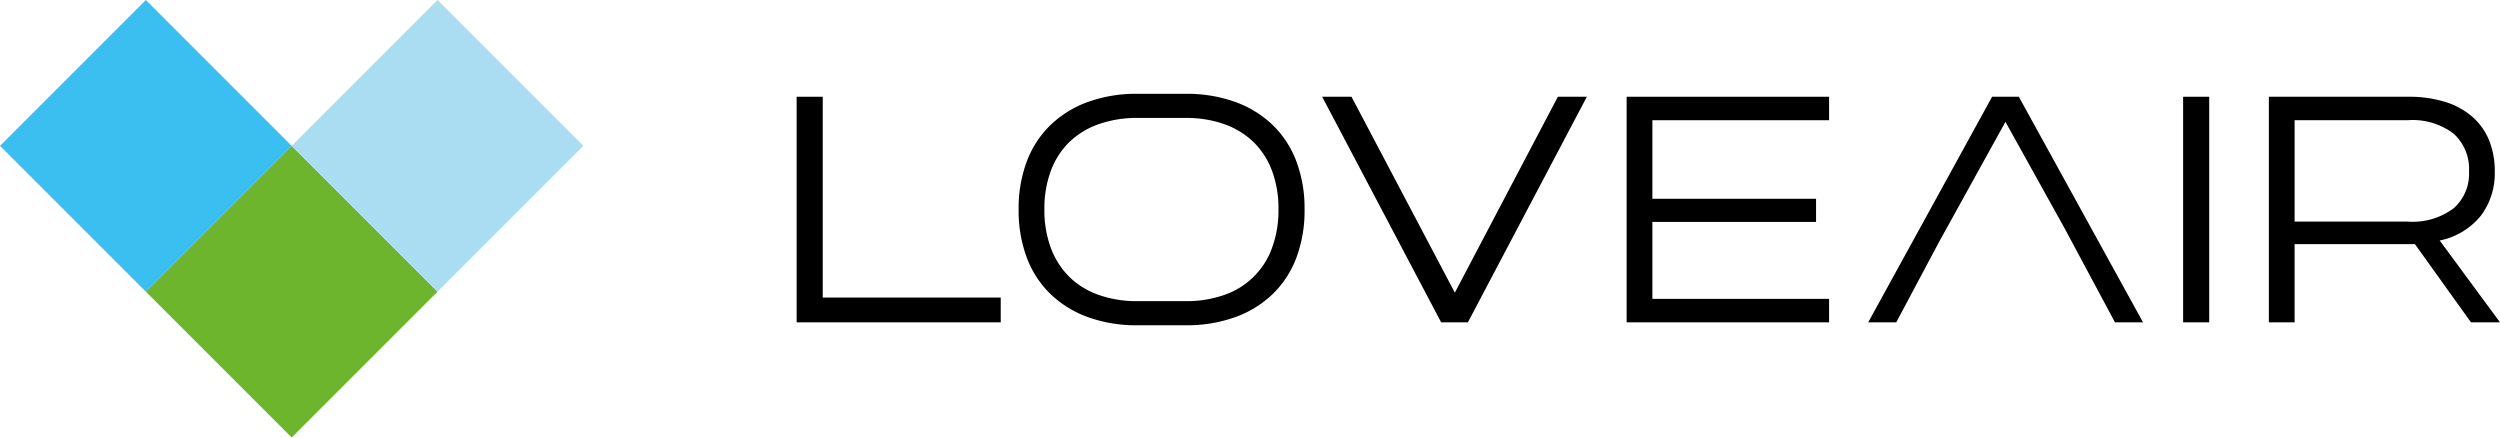 <svg id="Layer_1" data-name="Layer 1" xmlns="http://www.w3.org/2000/svg" viewBox="0 0 230.059 40.263">
  <g>
    <polygon id="fullLogo" points="75.71 8.903 73.309 8.903 73.309 29.663 92.09 29.663 92.09 27.382 75.71 27.382 75.71 8.903"/>
    <path id="fullLogo-2" data-name="fullLogo" d="M117.125,11.512a9.779,9.779,0,0,0-3.45-2.13,13.228,13.228,0,0,0-4.606-.75h-4.38a13.131,13.131,0,0,0-4.575.75,9.766,9.766,0,0,0-3.449,2.13,9.118,9.118,0,0,0-2.176,3.346,12.239,12.239,0,0,0-.75,4.395v.03a12.331,12.331,0,0,0,.75,4.425,9.09,9.09,0,0,0,2.176,3.345,9.725,9.725,0,0,0,3.449,2.13,13.108,13.108,0,0,0,4.575.75h4.38a13.205,13.205,0,0,0,4.606-.75,9.738,9.738,0,0,0,3.45-2.13A9.1,9.1,0,0,0,119.3,23.708a12.331,12.331,0,0,0,.75-4.425v-.03a12.239,12.239,0,0,0-.75-4.395A9.129,9.129,0,0,0,117.125,11.512Zm.524,7.771a9.923,9.923,0,0,1-.585,3.51,7.104,7.104,0,0,1-4.365,4.335,10.453,10.453,0,0,1-3.63.585h-4.38a10.492,10.492,0,0,1-3.615-.585,7.27,7.27,0,0,1-2.699-1.68,7.353,7.353,0,0,1-1.681-2.655,9.947,9.947,0,0,1-.585-3.51v-.03a9.947,9.947,0,0,1,.585-3.51,7.199,7.199,0,0,1,1.681-2.64,7.368,7.368,0,0,1,2.699-1.665,10.492,10.492,0,0,1,3.615-.585h4.38a10.453,10.453,0,0,1,3.63.585,7.391,7.391,0,0,1,2.686,1.665,7.197,7.197,0,0,1,1.68,2.64,9.923,9.923,0,0,1,.585,3.51Z"/>
    <polygon id="fullLogo-3" data-name="fullLogo" points="133.88 26.932 124.369 8.903 121.67 8.903 132.619 29.663 135.079 29.663 146.029 8.903 143.359 8.903 133.88 26.932"/>
    <polygon id="fullLogo-4" data-name="fullLogo" points="149.689 29.663 168.319 29.663 168.319 27.503 152.059 27.503 152.059 20.422 167.12 20.422 167.12 18.293 152.059 18.293 152.059 11.063 168.319 11.063 168.319 8.903 149.689 8.903 149.689 29.663"/>
    <rect id="fullLogo-5" data-name="fullLogo" x="3.931" y="3.931" width="18.98" height="18.98" transform="translate(-5.559 13.421) rotate(-45)" style="fill: #3abff0"/>
    <rect id="fullLogo-6" data-name="fullLogo" x="17.352" y="17.352" width="18.98" height="18.98" transform="translate(-11.118 26.841) rotate(-45)" style="fill: #6cb52d"/>
    <rect id="fullLogo-7" data-name="fullLogo" x="30.773" y="3.931" width="18.98" height="18.98" transform="translate(2.303 32.401) rotate(-45)" style="fill: #aadcf2"/>
    <rect id="fullLogo-8" data-name="fullLogo" x="200.899" y="8.903" width="2.4" height="20.76"/>
    <path id="fullLogo-9" data-name="fullLogo" d="M224.509,22.132a6.508,6.508,0,0,0,3.81-2.309,6.511,6.511,0,0,0,1.26-4.02v-.029a7.566,7.566,0,0,0-.495-2.79,5.752,5.752,0,0,0-1.5-2.176,6.858,6.858,0,0,0-2.505-1.409,11.216,11.216,0,0,0-3.51-.495h-12.78v20.76h2.37v-7.2h11.07l5.16,7.2h2.67Zm-2.94-1.739h-10.41v-9.33h10.41a6.232,6.232,0,0,1,4.23,1.244,4.382,4.382,0,0,1,1.41,3.466v.029a4.226,4.226,0,0,1-1.41,3.36A6.279,6.279,0,0,1,221.569,20.393Z"/>
    <polygon id="fullLogo-10" data-name="fullLogo" points="183.32 8.903 171.919 29.663 174.499 29.663 178.429 22.283 184.549 11.213 189.96 20.952 189.961 20.953 194.629 29.663 197.209 29.663 185.78 8.903 183.32 8.903"/>
  </g>
</svg>
